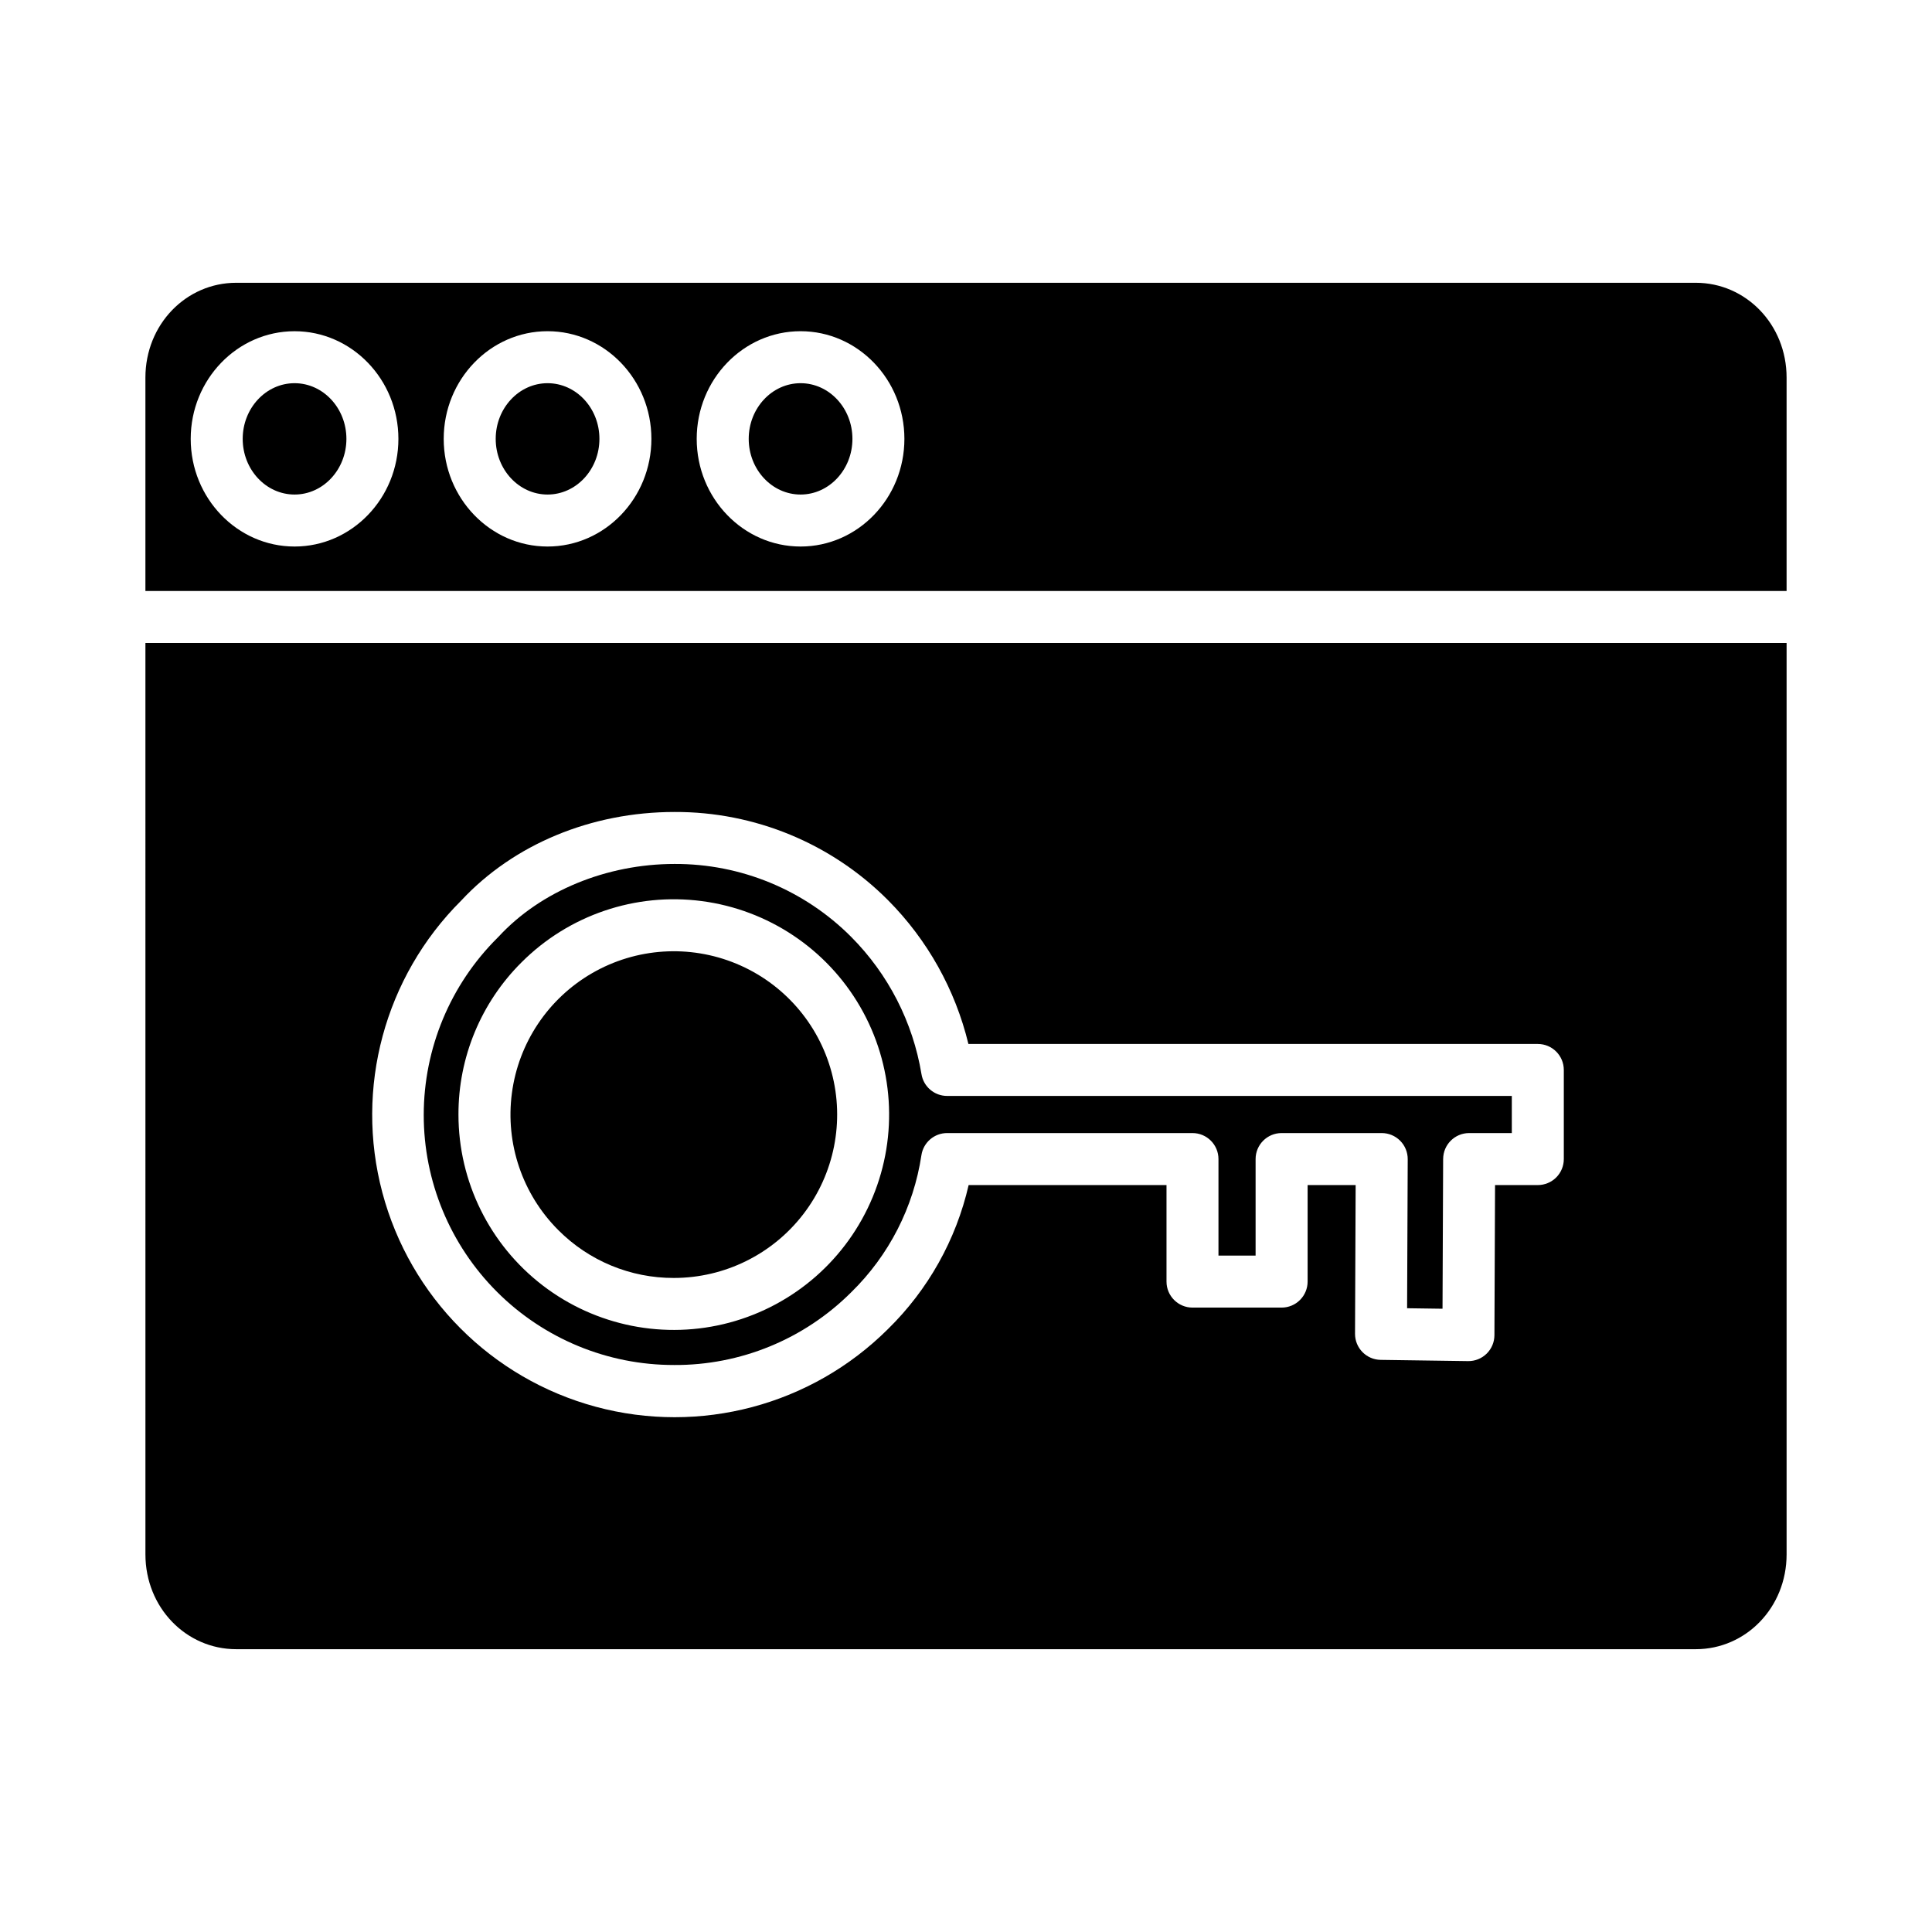 <?xml version="1.0" encoding="UTF-8"?>
<!-- The Best Svg Icon site in the world: iconSvg.co, Visit us! https://iconsvg.co -->
<svg fill="#000000" width="800px" height="800px" version="1.1" viewBox="144 144 512 512" xmlns="http://www.w3.org/2000/svg">
 <g>
  <path d="m289.11 245.55c-7.578 0-13.742 6.621-13.742 14.754 0 8.133 6.164 14.754 13.742 14.754s13.742-6.617 13.742-14.754c0.004-8.137-6.164-14.754-13.742-14.754z"/>
  <path d="m222.06 245.55c-7.578 0-13.742 6.621-13.742 14.754 0 8.133 6.164 14.754 13.742 14.754s13.742-6.617 13.742-14.754c0-8.137-6.164-14.754-13.742-14.754z"/>
  <path d="m322.61 505.74c17.602 0.109 34.512-6.832 46.965-19.27 9.996-9.766 16.531-22.523 18.613-36.344 0.512-3.363 3.406-5.852 6.809-5.852h65.023c3.805 0 6.887 3.086 6.887 6.891v25.586h9.84v-25.586c0-3.805 3.086-6.891 6.891-6.891h26.535c1.832 0 3.586 0.73 4.879 2.027 1.293 1.301 2.016 3.059 2.008 4.891l-0.164 39.504 9.387 0.133 0.164-39.695h0.004c0.016-3.793 3.094-6.859 6.887-6.859h11.309v-9.84h-149.65c-3.375 0-6.258-2.449-6.797-5.781-2.277-13.773-8.793-26.496-18.645-36.387-12.395-12.43-29.246-19.383-46.797-19.309-18.051 0-35.473 7.195-46.605 19.25-0.113 0.121-0.227 0.238-0.348 0.348h0.004c-12.473 12.41-19.496 29.273-19.516 46.871-0.02 17.594 6.961 34.473 19.402 46.914 12.441 12.441 29.324 19.422 46.918 19.398zm-40.398-106.71c12.543-12.543 30.207-18.543 47.797-16.227 17.59 2.316 33.102 12.68 41.973 28.047 8.871 15.363 10.09 33.977 3.301 50.367-6.789 16.391-20.812 28.691-37.949 33.285-17.137 4.59-35.434 0.953-49.512-9.848-14.074-10.801-22.324-27.531-22.324-45.273-0.043-15.145 5.977-29.672 16.715-40.352z"/>
  <path d="m356.16 245.55c-7.578 0-13.742 6.621-13.742 14.754 0 8.133 6.164 14.754 13.742 14.754s13.742-6.617 13.742-14.754c0-8.137-6.164-14.754-13.742-14.754z"/>
  <path d="m593.4 218.94h-386.81c-13.266 0-24.055 11.031-24.055 25.133v56.539h434.93v-56.539c0-14.102-10.797-25.133-24.062-25.133zm-371.34 69.895c-15.176 0-27.52-12.801-27.52-28.531 0-15.727 12.348-28.527 27.52-28.527 15.176 0 27.52 12.801 27.52 28.531 0 15.73-12.344 28.527-27.52 28.527zm67.047 0c-15.176 0-27.52-12.801-27.52-28.531 0-15.73 12.344-28.531 27.52-28.531s27.52 12.801 27.52 28.531c0 15.734-12.344 28.531-27.52 28.531zm67.047 0c-15.176 0-27.52-12.801-27.52-28.531 0-15.73 12.344-28.531 27.52-28.531s27.52 12.801 27.52 28.531c0.004 15.734-12.344 28.531-27.516 28.531z"/>
  <path d="m182.54 555.92c0 14.102 10.789 25.133 24.055 25.133h386.81c13.266 0 24.062-11.031 24.062-25.133v-241.53h-434.93zm83.676-173.25c13.895-14.93 34.488-23.488 56.547-23.488 21.207-0.082 41.566 8.324 56.539 23.344 10.469 10.52 17.848 23.711 21.336 38.137h150.9c3.805 0 6.887 3.082 6.887 6.887v23.617c0 1.824-0.723 3.578-2.016 4.871-1.293 1.289-3.043 2.016-4.871 2.016h-11.336l-0.164 39.793c-0.008 1.84-0.75 3.598-2.062 4.887s-3.086 2-4.926 1.973l-23.164-0.328c-3.777-0.055-6.805-3.141-6.789-6.918l0.164-39.406h-12.73v25.586c0 1.824-0.727 3.578-2.019 4.867-1.289 1.293-3.043 2.019-4.867 2.019h-23.617c-3.805 0-6.891-3.086-6.891-6.887v-25.586h-52.438c-3.328 14.504-10.746 27.746-21.375 38.16-20.281 20.203-49.805 28.055-77.441 20.59-27.641-7.461-49.199-29.102-56.555-56.77-7.359-27.668 0.605-57.16 20.887-77.363z"/>
  <path d="m322.57 482.67c13.457 0 26.148-6.262 34.34-16.938 8.195-10.676 10.953-24.559 7.473-37.555-3.484-13-12.816-23.641-25.25-28.789-12.434-5.152-26.555-4.227-38.207 2.504-11.656 6.727-19.52 18.496-21.273 31.836-1.758 13.344 2.789 26.746 12.305 36.262 8.102 8.145 19.125 12.711 30.613 12.68z"/>
 </g>
</svg>